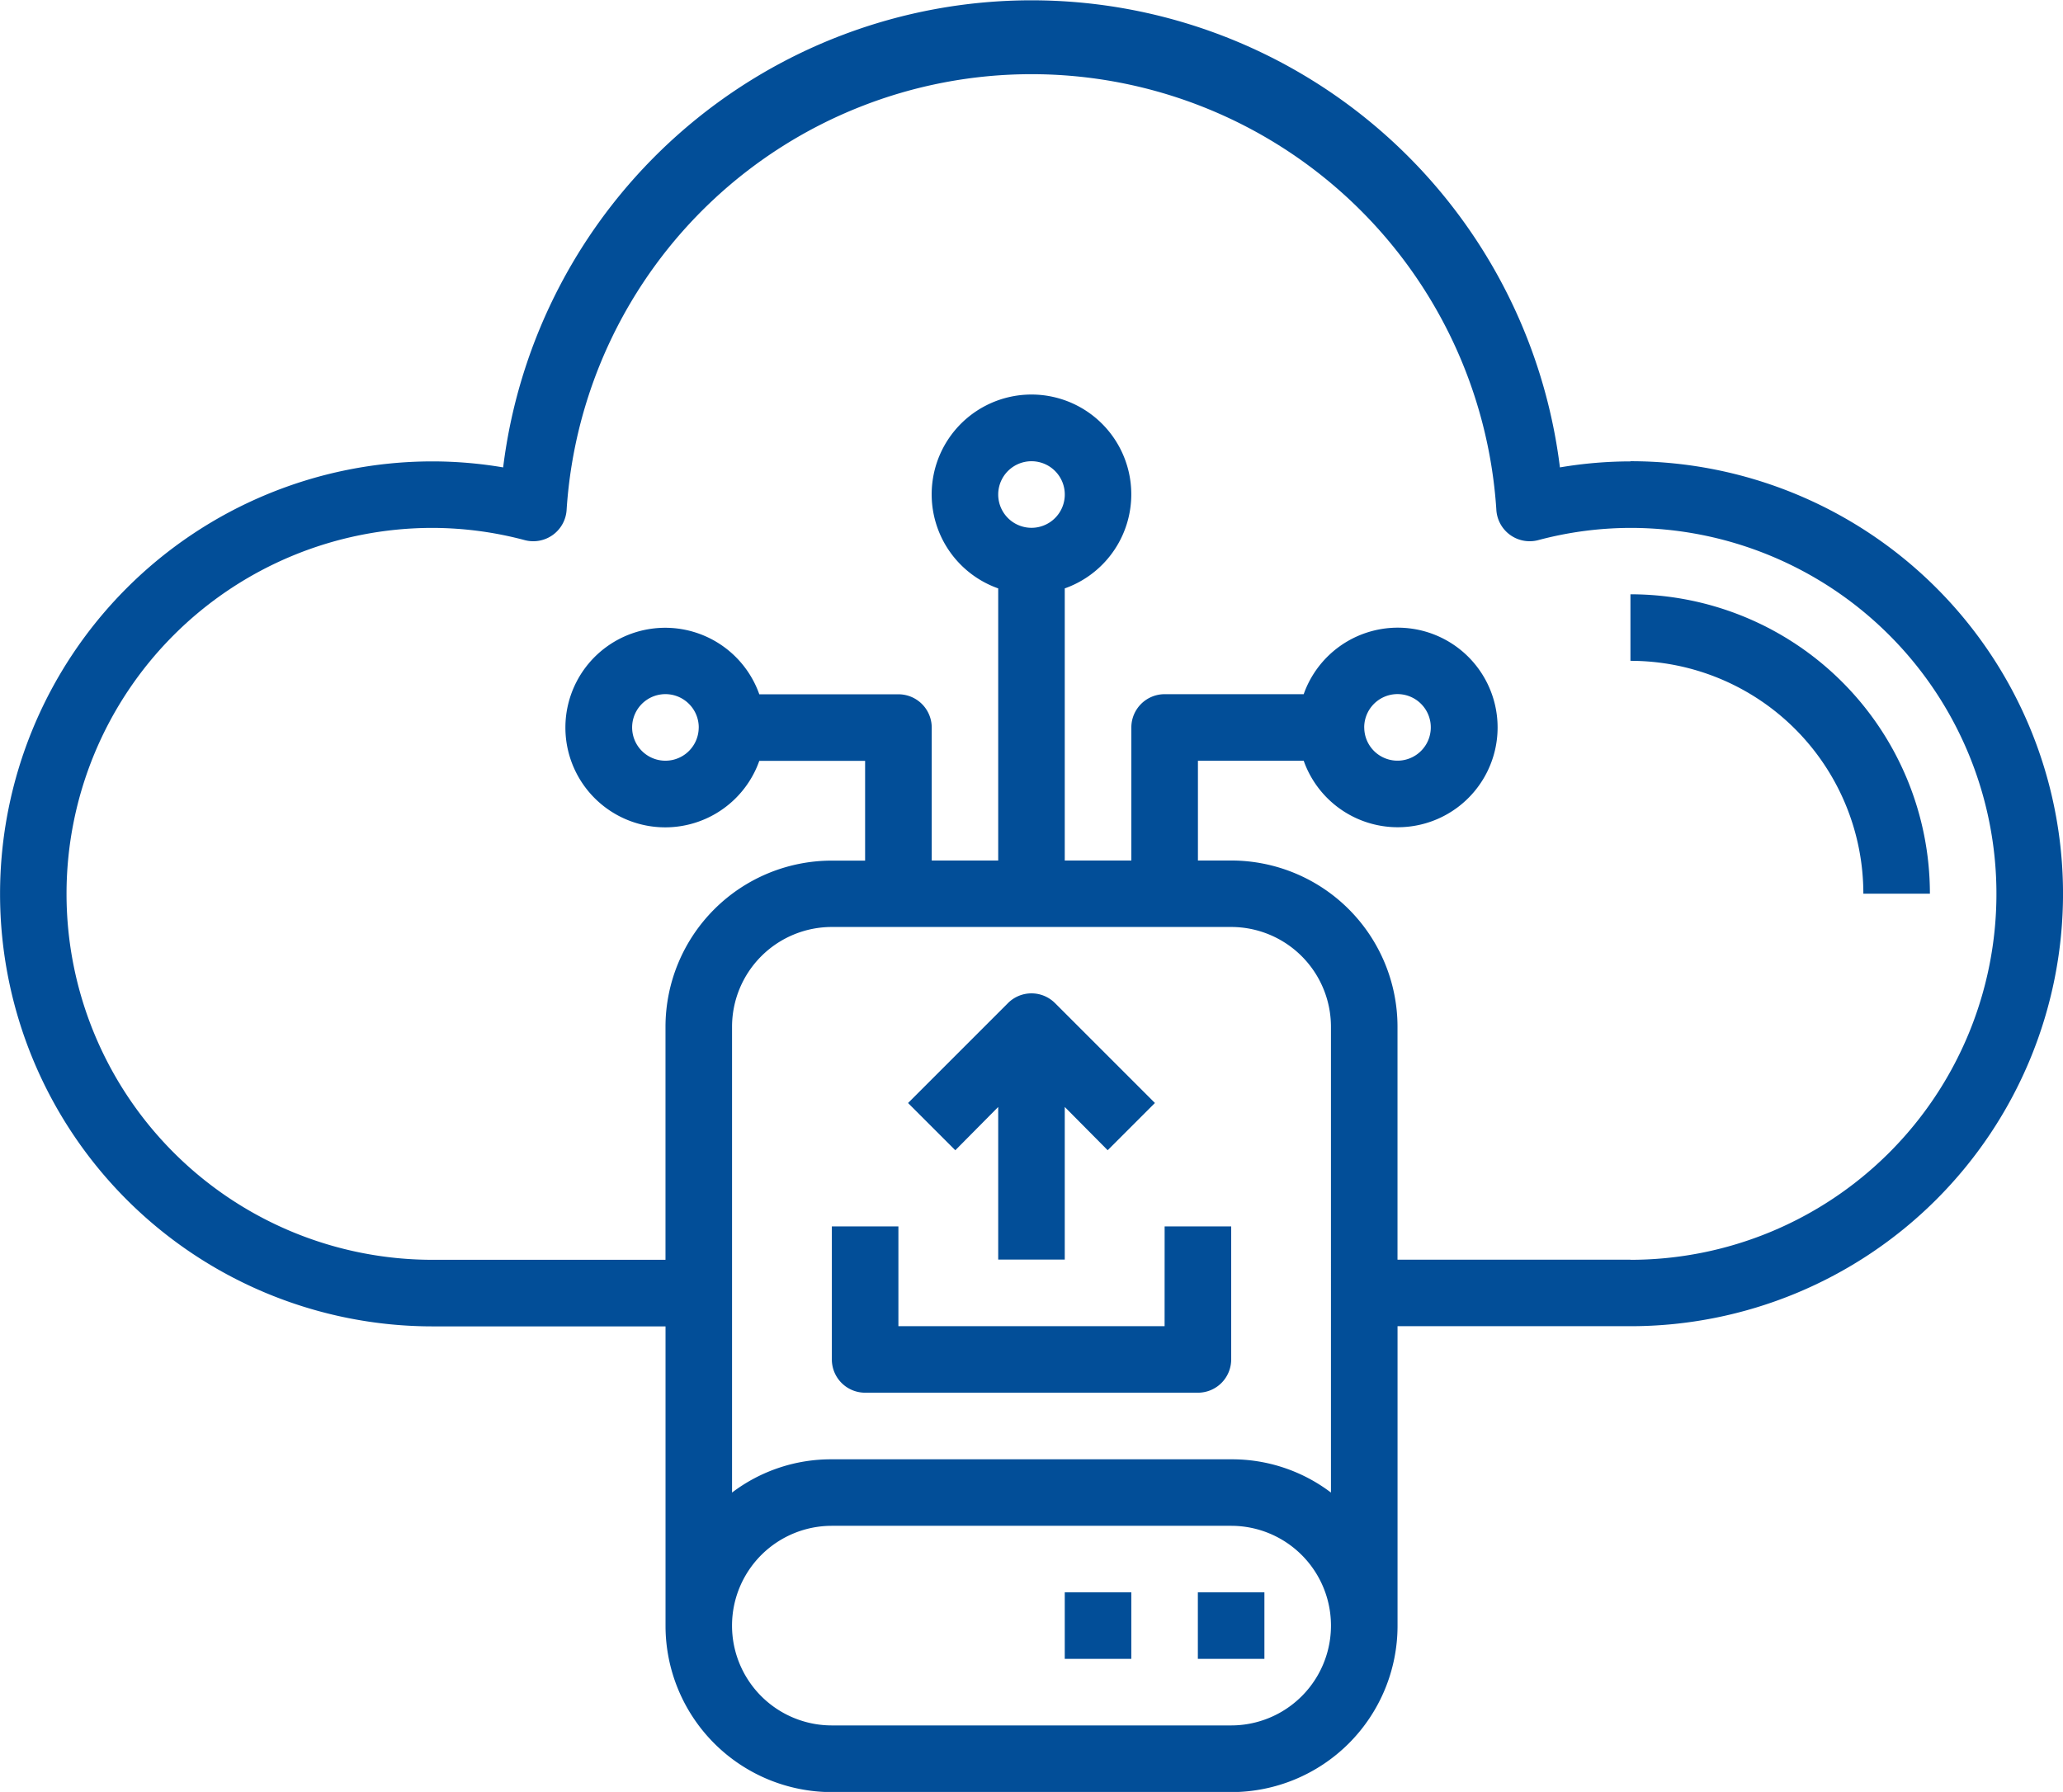 <?xml version="1.0" encoding="UTF-8"?>
<svg xmlns="http://www.w3.org/2000/svg" width="58.124" height="50.497" viewBox="0 0 58.124 50.497">
  <defs>
    <style>
      .cls-1 {
        fill: #024e98;
      }
    </style>
  </defs>
  <g id="noun-drivers-4328924" transform="translate(-18.749 -96.298)">
    <path id="Path_5594" data-name="Path 5594" class="cls-1" d="M693.75,993.75h1.875v1.875H693.75Z" transform="translate(-641.252 -852.581)"></path>
    <path id="Path_5595" data-name="Path 5595" class="cls-1" d="M618.75,993.75h1.875v1.875H618.75Z" transform="translate(-570.002 -852.581)"></path>
    <path id="Path_5596" data-name="Path 5596" class="cls-1" d="M64.686,109.3a11.956,11.956,0,0,0-1.987.169,15,15,0,0,0-29.774,0,11.956,11.956,0,0,0-1.987-.169,12.187,12.187,0,0,0,0,24.375H37.5v8.437a4.687,4.687,0,0,0,4.687,4.687h11.25a4.687,4.687,0,0,0,4.687-4.687V133.67h6.562a12.187,12.187,0,0,0,0-24.375ZM53.436,144.92H42.186a2.812,2.812,0,1,1,0-5.625h11.25a2.812,2.812,0,1,1,0,5.625Zm2.812-6.562a4.613,4.613,0,0,0-2.812-.937H42.186a4.613,4.613,0,0,0-2.812.937V125.232a2.813,2.813,0,0,1,2.812-2.812h11.25a2.813,2.813,0,0,1,2.812,2.812Zm-9.375-28.124a.938.938,0,1,1,.275.663A.938.938,0,0,1,46.873,110.233Zm17.812,21.562H58.123v-6.562a4.687,4.687,0,0,0-4.687-4.687H52.5v-2.812H55.48a2.812,2.812,0,1,0,0-1.875H51.561a.938.938,0,0,0-.937.938v3.75H48.748v-7.669a2.812,2.812,0,1,0-1.875,0v7.669H45V116.8a.938.938,0,0,0-.937-.937H40.142a2.812,2.812,0,1,0,0,1.875h2.981v2.812h-.937a4.687,4.687,0,0,0-4.687,4.687v6.562H30.936a10.312,10.312,0,0,1,0-20.625,10.169,10.169,0,0,1,2.606.347.941.941,0,0,0,1.172-.872,13.125,13.125,0,0,1,26.193,0,.941.941,0,0,0,1.172.872,10.169,10.169,0,0,1,2.606-.347,10.312,10.312,0,0,1,0,20.625Zm-7.5-15a.938.938,0,1,1,.275.663A.938.938,0,0,1,57.186,116.8Zm-18.75,0a.938.938,0,1,1-.275-.663A.938.938,0,0,1,38.436,116.8Z" transform="translate(0 0)"></path>
    <path id="Path_5597" data-name="Path 5597" class="cls-1" d="M937.5,431.25v1.875a6.562,6.562,0,0,1,6.562,6.562h1.875a8.437,8.437,0,0,0-8.437-8.437Z" transform="translate(-872.814 -318.205)"></path>
    <path id="Path_5598" data-name="Path 5598" class="cls-1" d="M496.875,790.313h-7.5V787.5H487.5v3.75a.937.937,0,0,0,.938.937h9.375a.937.937,0,0,0,.938-.937V787.5h-1.875Z" transform="translate(-445.314 -656.643)"></path>
    <path id="Path_5599" data-name="Path 5599" class="cls-1" d="M532.979,659.345v4.3h1.875v-4.3l1.209,1.219,1.331-1.331-2.812-2.812a.937.937,0,0,0-1.331,0l-2.812,2.813,1.331,1.331Z" transform="translate(-486.106 -531.853)"></path>
  </g>
</svg>

